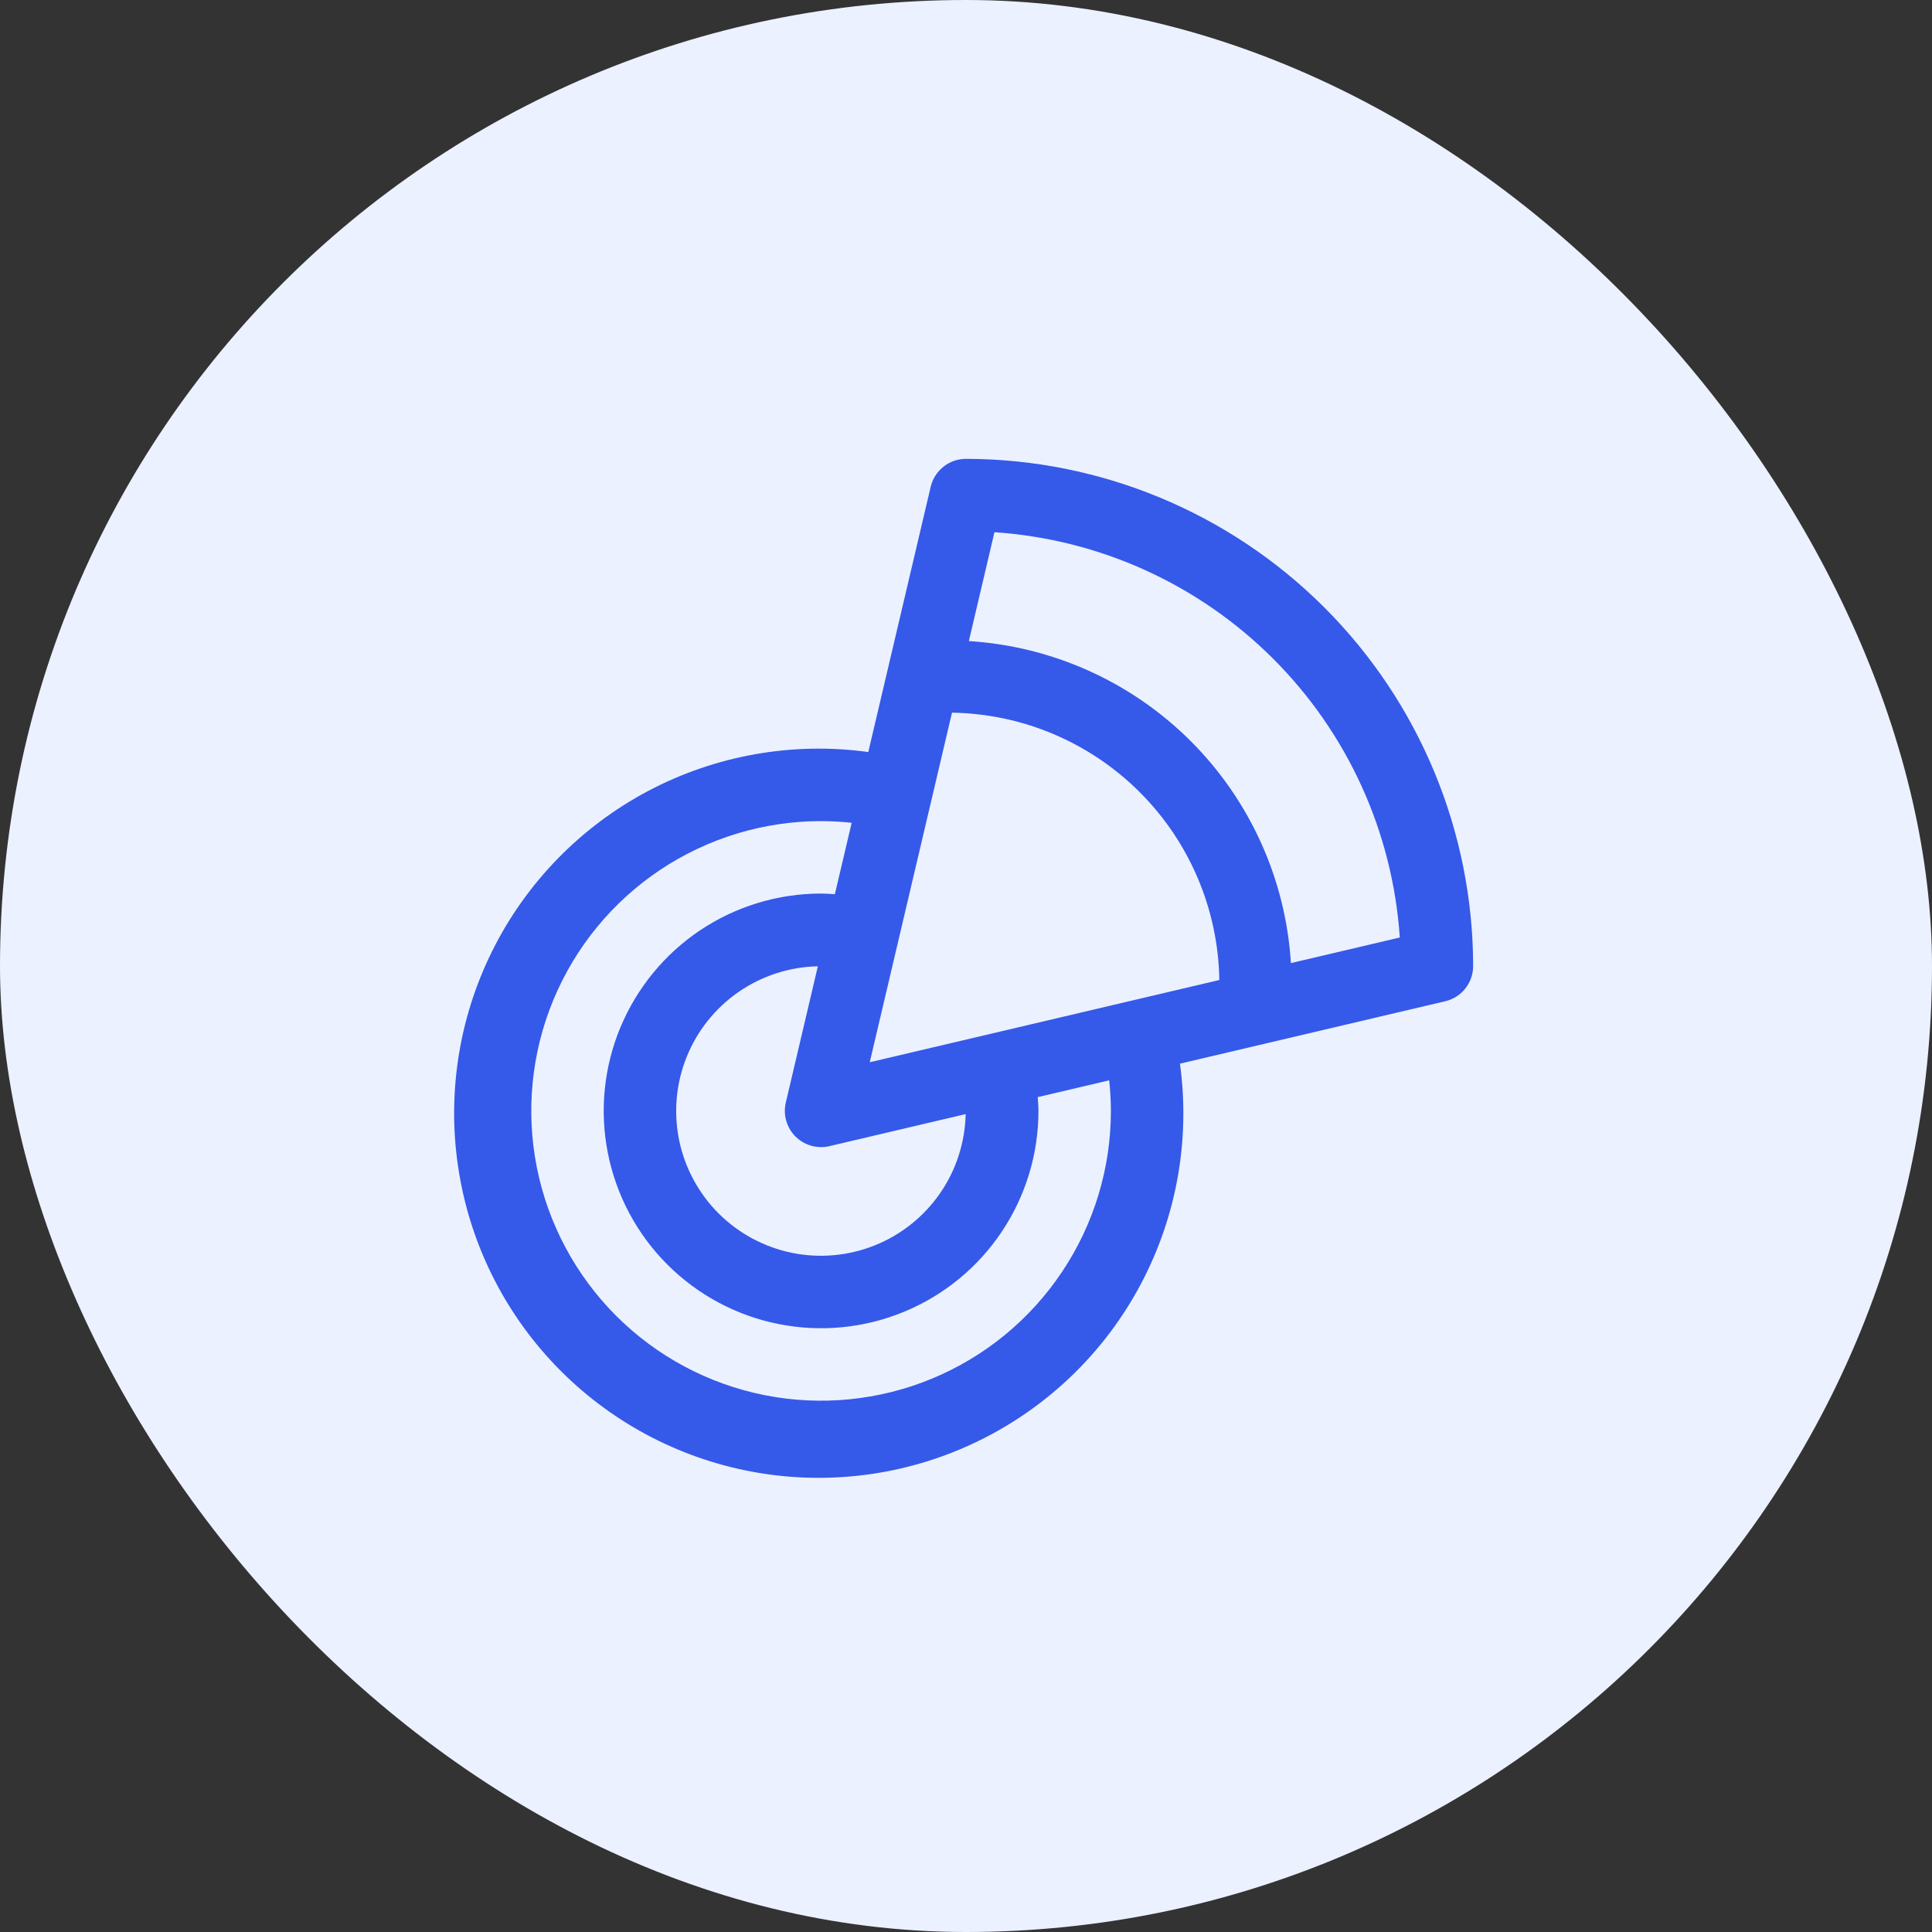 <svg width="40" height="40" viewBox="0 0 40 40" fill="none" xmlns="http://www.w3.org/2000/svg">
<rect x="0" y="0" width="40" height="40" fill="#333333" stroke="none"/>
<rect width="40" height="40" rx="20" fill="#EBF1FF"/>
<path d="M20 9.5C19.83 9.5 19.666 9.557 19.534 9.662C19.401 9.767 19.308 9.914 19.269 10.078L17.977 15.57C16.411 15.355 14.817 15.637 13.42 16.376C12.023 17.116 10.893 18.275 10.19 19.691C9.487 21.107 9.246 22.708 9.502 24.268C9.757 25.828 10.495 27.268 11.613 28.386C12.731 29.504 14.172 30.243 15.732 30.498C17.292 30.753 18.893 30.512 20.308 29.809C21.724 29.106 22.884 27.977 23.623 26.579C24.363 25.182 24.645 23.588 24.43 22.022L29.921 20.73C30.086 20.692 30.233 20.599 30.338 20.466C30.442 20.333 30.5 20.169 30.5 20C30.496 17.216 29.389 14.547 27.421 12.579C25.452 10.61 22.783 9.503 20 9.5ZM16.469 23.53C16.61 23.671 16.801 23.75 17 23.75C17.057 23.75 17.115 23.744 17.171 23.73L19.993 23.066C19.98 23.653 19.796 24.224 19.462 24.707C19.127 25.19 18.659 25.564 18.114 25.783C17.569 26.002 16.972 26.056 16.396 25.939C15.821 25.821 15.293 25.537 14.877 25.122C14.462 24.706 14.178 24.178 14.06 23.603C13.943 23.027 13.996 22.43 14.216 21.885C14.434 21.34 14.809 20.871 15.292 20.537C15.775 20.203 16.346 20.018 16.933 20.006L16.269 22.828C16.24 22.953 16.243 23.082 16.278 23.205C16.313 23.328 16.379 23.44 16.469 23.53ZM18.007 21.993L19.71 14.755C21.171 14.778 22.565 15.369 23.598 16.402C24.631 17.435 25.222 18.829 25.245 20.29L18.007 21.993ZM23 23C23 24.187 22.648 25.347 21.988 26.333C21.329 27.32 20.392 28.089 19.296 28.543C18.199 28.997 16.993 29.116 15.829 28.885C14.665 28.653 13.596 28.082 12.757 27.243C11.918 26.404 11.346 25.334 11.115 24.171C10.883 23.007 11.002 21.8 11.456 20.704C11.91 19.608 12.679 18.671 13.666 18.011C14.653 17.352 15.813 17 17 17C17.211 17.001 17.422 17.012 17.633 17.035L17.285 18.514C17.189 18.508 17.095 18.5 17 18.5C16.11 18.5 15.239 18.764 14.499 19.258C13.759 19.753 13.183 20.456 12.842 21.278C12.501 22.1 12.412 23.005 12.586 23.878C12.76 24.751 13.188 25.553 13.818 26.182C14.447 26.811 15.249 27.24 16.122 27.413C16.994 27.587 17.899 27.498 18.722 27.157C19.544 26.817 20.247 26.24 20.741 25.5C21.236 24.76 21.5 23.89 21.5 23C21.5 22.905 21.491 22.81 21.485 22.715L22.964 22.367C22.987 22.577 22.999 22.788 23 23ZM26.727 19.94C26.619 18.207 25.882 16.573 24.654 15.345C23.426 14.118 21.792 13.381 20.059 13.273L20.589 11.019C22.767 11.165 24.817 12.096 26.36 13.639C27.904 15.182 28.835 17.233 28.981 19.41L26.727 19.94Z" fill="#3559E9"/>
</svg>
